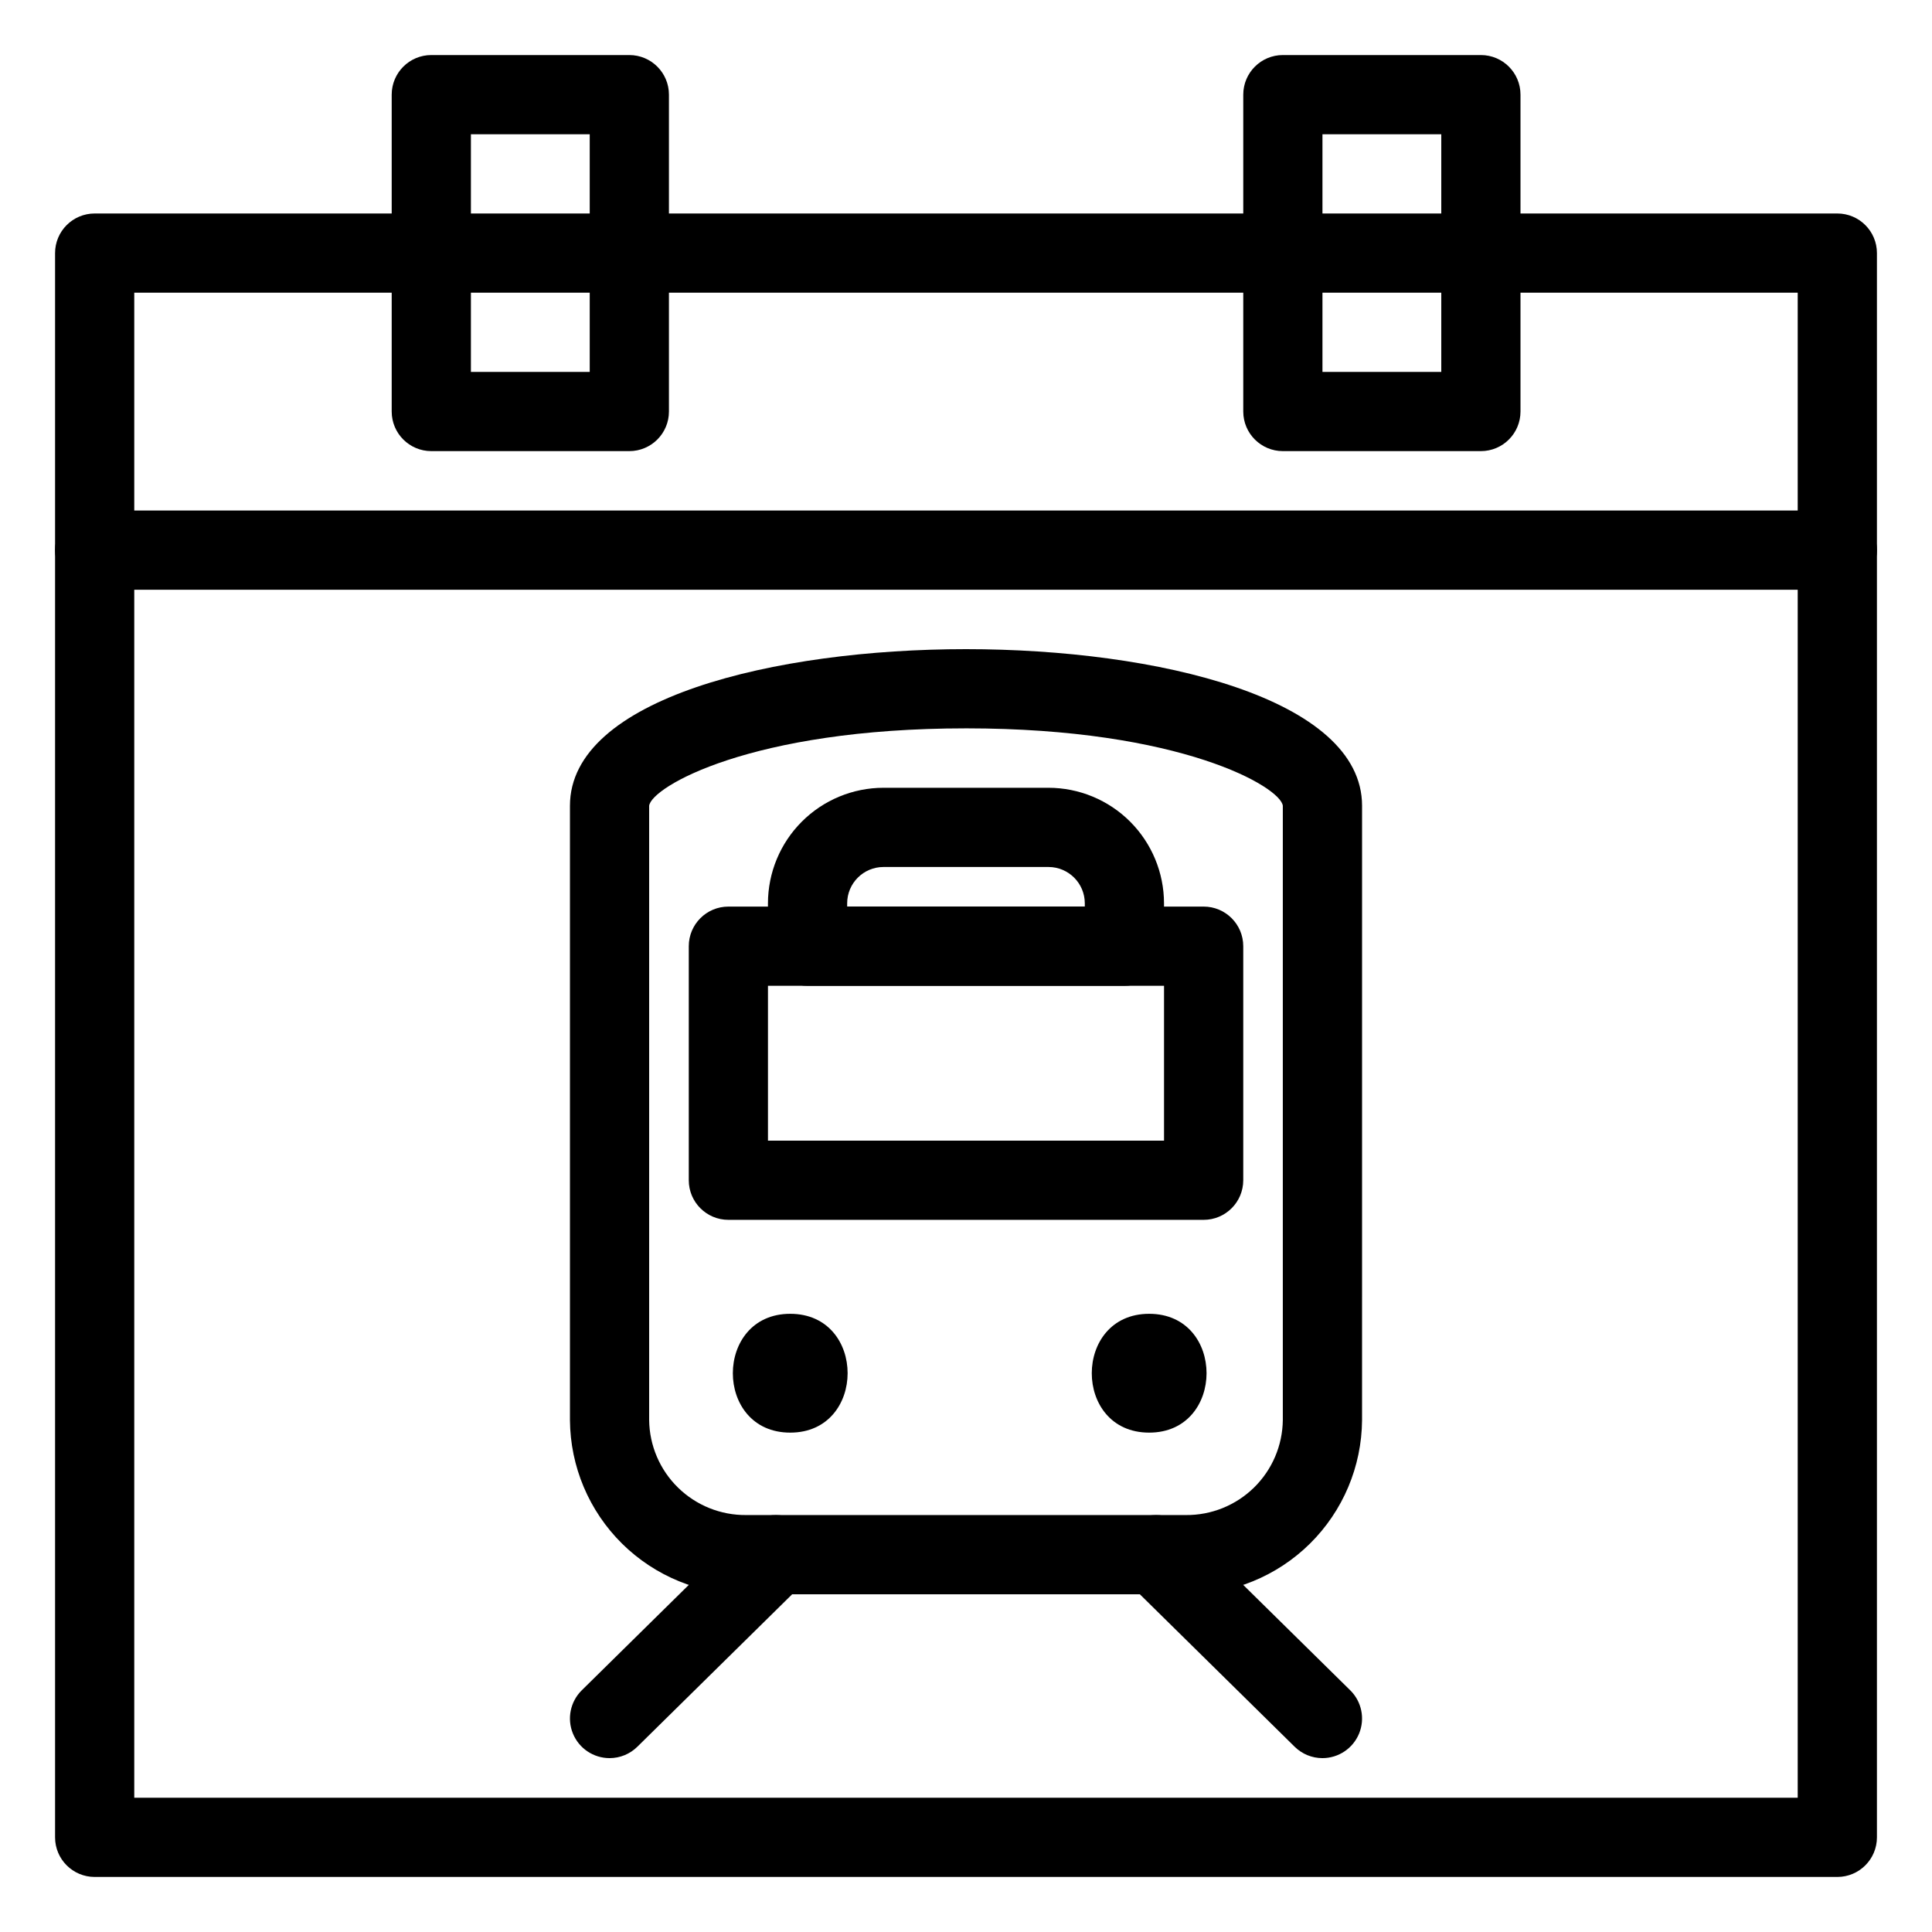 <?xml version="1.0" encoding="UTF-8"?>
<!-- Uploaded to: ICON Repo, www.svgrepo.com, Generator: ICON Repo Mixer Tools -->
<svg fill="#000000" width="800px" height="800px" version="1.1" viewBox="144 144 512 512" xmlns="http://www.w3.org/2000/svg">
 <g>
  <path d="m630.91 641.41h-461.82c-5.797 0-10.496-4.699-10.496-10.496v-419.84c0-5.797 4.699-10.496 10.496-10.496h461.82c5.797 0 10.496 4.699 10.496 10.496v419.84c0 5.797-4.699 10.496-10.496 10.496zm-451.33-20.992h440.83v-398.85h-440.83z"/>
  <path d="m458.25 566.5h-116.5c-12.309 0.059-24.141-4.769-32.898-13.422-8.754-8.656-13.723-20.426-13.809-32.738v-162.8c0-28.52 54.406-41.508 104.96-41.508s104.96 12.988 104.96 41.508l-0.004 162.8c-0.086 12.312-5.055 24.082-13.809 32.738-8.758 8.652-20.59 13.48-32.898 13.422zm-58.25-229.48c-57.059 0-83.398 15.578-83.969 20.527v162.79c0.082 6.746 2.832 13.184 7.656 17.898 4.82 4.719 11.316 7.332 18.059 7.269h116.5c6.746 0.062 13.238-2.551 18.062-7.269 4.82-4.715 7.574-11.152 7.652-17.898v-162.8c-0.578-4.949-26.918-20.52-83.965-20.52z"/>
  <path d="m462.98 467.27h-125.95c-5.797 0-10.496-4.699-10.496-10.496v-62.023c0-5.797 4.699-10.496 10.496-10.496h125.95c5.793 0 10.492 4.699 10.496 10.496v62.023c-0.004 5.797-4.703 10.496-10.496 10.496zm-115.46-20.992h104.96v-41.031h-104.96z"/>
  <path d="m441.98 405.25h-83.969c-5.797 0-10.496-4.699-10.496-10.496v-11.371c0.008-8.113 3.234-15.895 8.973-21.637 5.738-5.738 13.52-8.969 21.637-8.977h43.738c8.117 0.008 15.898 3.238 21.637 8.977 5.738 5.742 8.965 13.523 8.977 21.637v11.371c-0.004 5.797-4.699 10.496-10.496 10.496zm-73.473-20.992h62.977v-0.875c-0.008-5.309-4.309-9.613-9.621-9.621h-43.738c-5.309 0.008-9.613 4.312-9.617 9.621z"/>
  <path d="m305.54 609.92c-4.262 0-8.098-2.574-9.711-6.516-1.617-3.941-0.688-8.469 2.344-11.457l44.086-43.418c4.129-4.066 10.777-4.016 14.844 0.113 4.066 4.133 4.016 10.777-0.113 14.844l-44.086 43.418c-1.961 1.934-4.609 3.019-7.363 3.016z"/>
  <path d="m494.46 609.92c-2.754 0.004-5.402-1.082-7.363-3.016l-44.086-43.418c-4.129-4.066-4.18-10.711-0.113-14.844 4.07-4.129 10.715-4.18 14.844-0.113l44.086 43.418c3.035 2.988 3.961 7.516 2.348 11.457-1.617 3.941-5.453 6.516-9.715 6.516z"/>
  <path d="m310.78 263.55h-52.48c-5.797 0-10.496-4.699-10.496-10.496v-83.969c0-5.797 4.699-10.496 10.496-10.496h52.48c5.797 0 10.496 4.699 10.496 10.496v83.969c0 5.797-4.699 10.496-10.496 10.496zm-41.984-20.992h31.488v-62.977h-31.488z"/>
  <path d="m536.45 263.55h-52.48c-5.793 0-10.492-4.699-10.492-10.496v-83.969c0-5.797 4.699-10.496 10.492-10.496h52.48c5.797 0 10.496 4.699 10.496 10.496v83.969c0 5.797-4.699 10.496-10.496 10.496zm-41.984-20.992h31.488v-62.977h-31.488z"/>
  <path d="m630.91 300.29h-461.82c-5.797 0-10.496-4.699-10.496-10.496 0-5.797 4.699-10.496 10.496-10.496h461.82c5.797 0 10.496 4.699 10.496 10.496 0 5.797-4.699 10.496-10.496 10.496z"/>
  <path d="m448.54 523.66c20.262 0 20.293-31.488 0-31.488-20.262 0-20.293 31.488 0 31.488z"/>
  <path d="m353.42 523.66c20.262 0 20.293-31.488 0-31.488-20.262 0-20.293 31.488 0 31.488z"/>
 </g>
</svg>